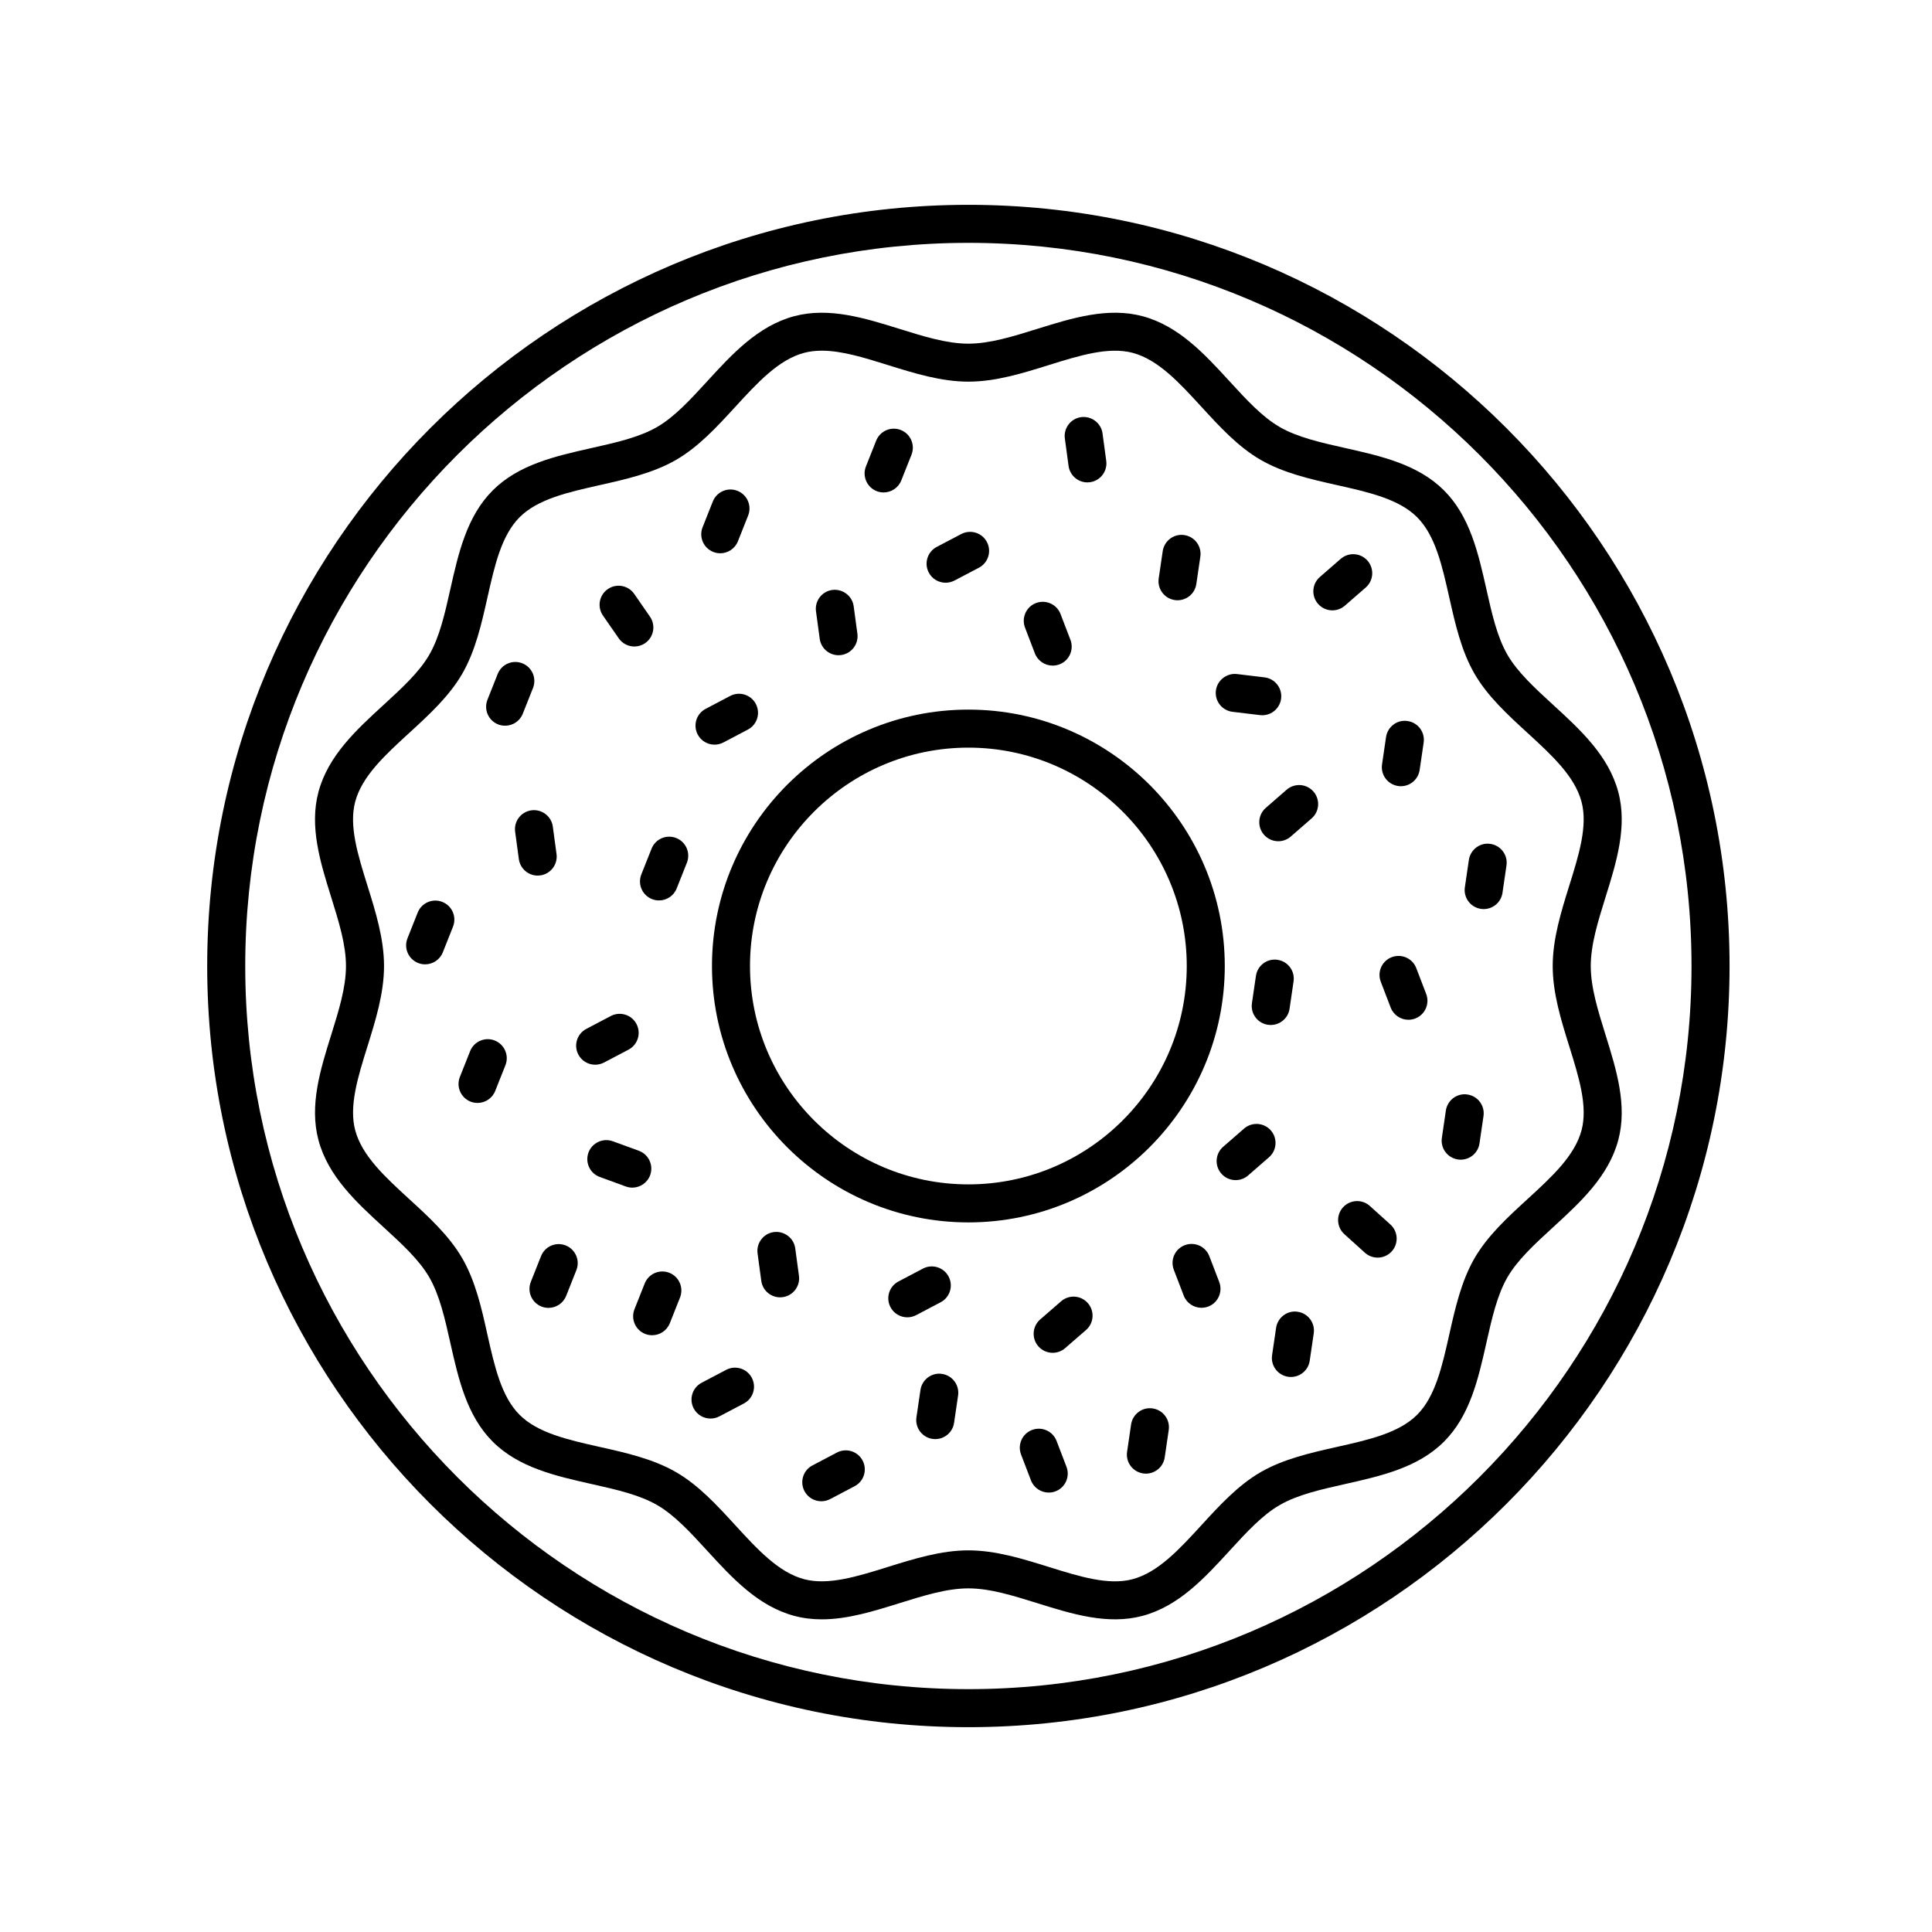 <?xml version="1.0" encoding="UTF-8"?>
<!-- Uploaded to: ICON Repo, www.svgrepo.com, Generator: ICON Repo Mixer Tools -->
<svg fill="#000000" width="800px" height="800px" version="1.1" viewBox="144 144 512 512" xmlns="http://www.w3.org/2000/svg">
 <g>
  <path d="m400.63 601.72c111.23 0 201.72-90.496 201.72-201.72 0-111.23-90.488-201.72-201.72-201.72-111.23 0-201.72 90.492-201.72 201.72 0 111.23 90.492 201.72 201.72 201.72zm0-393.36c105.68 0 191.64 85.969 191.64 191.64 0 105.67-85.973 191.64-191.64 191.64-105.68 0-191.64-85.973-191.64-191.64 0-105.68 85.969-191.64 191.64-191.64z"/>
  <path d="m300.76 537.28c6.504 1.461 12.645 2.836 17.398 5.582 4.621 2.676 8.816 7.246 13.25 12.09 6.625 7.231 13.477 14.699 23.086 17.27 2.414 0.645 4.84 0.922 7.281 0.922 6.871 0 13.805-2.168 20.57-4.281 6.481-2.019 12.594-3.93 18.289-3.93 5.691 0 11.809 1.91 18.289 3.93 9.168 2.867 18.656 5.824 27.852 3.359 9.609-2.57 16.461-10.039 23.086-17.27 4.438-4.84 8.629-9.418 13.254-12.09 4.746-2.746 10.891-4.125 17.391-5.586 9.477-2.133 19.281-4.328 26.172-11.23 6.898-6.891 9.098-16.691 11.23-26.172 1.461-6.504 2.84-12.645 5.586-17.391 2.676-4.621 7.246-8.812 12.086-13.25 7.231-6.625 14.699-13.477 17.277-23.086 2.457-9.203-0.5-18.688-3.359-27.852-2.019-6.473-3.93-12.594-3.93-18.289 0-5.691 1.91-11.812 3.93-18.289 2.863-9.168 5.82-18.652 3.359-27.852-2.57-9.613-10.047-16.469-17.277-23.09-4.84-4.438-9.41-8.629-12.086-13.25-2.746-4.746-4.125-10.887-5.586-17.391-2.133-9.48-4.332-19.281-11.23-26.172-6.891-6.898-16.695-9.098-26.18-11.23-6.504-1.461-12.645-2.84-17.391-5.586-4.621-2.676-8.816-7.246-13.25-12.086-6.625-7.231-13.477-14.699-23.086-17.27-9.191-2.453-18.68 0.5-27.855 3.356-6.481 2.019-12.594 3.93-18.289 3.93-5.691 0-11.809-1.91-18.289-3.93-9.164-2.856-18.637-5.809-27.855-3.356-9.609 2.57-16.461 10.039-23.09 17.277-4.438 4.84-8.625 9.41-13.25 12.086-4.746 2.746-10.891 4.125-17.398 5.586-9.477 2.133-19.281 4.328-26.172 11.227-6.898 6.891-9.098 16.695-11.23 26.18-1.461 6.5-2.84 12.645-5.586 17.391-2.676 4.621-7.246 8.812-12.086 13.25-7.231 6.625-14.699 13.477-17.277 23.086-2.457 9.199 0.5 18.68 3.359 27.844 2.023 6.481 3.934 12.602 3.934 18.293 0 5.691-1.91 11.809-3.93 18.289-2.863 9.164-5.82 18.645-3.359 27.852 2.57 9.609 10.039 16.461 17.27 23.086 4.84 4.438 9.418 8.629 12.09 13.254 2.746 4.746 4.125 10.887 5.586 17.391 2.133 9.477 4.332 19.281 11.23 26.172 6.906 6.898 16.711 9.094 26.188 11.227zm-34.27-59.844c-3.449-5.961-8.816-10.879-14.008-15.637-6.445-5.91-12.535-11.488-14.344-18.254-1.707-6.394 0.695-14.098 3.246-22.254 2.156-6.914 4.387-14.062 4.387-21.289 0-7.231-2.231-14.379-4.394-21.297-2.543-8.156-4.949-15.859-3.246-22.242 1.809-6.769 7.898-12.348 14.348-18.258 5.188-4.75 10.555-9.672 14.008-15.633 3.516-6.086 5.133-13.281 6.695-20.238 1.898-8.449 3.691-16.43 8.52-21.262 4.828-4.828 12.809-6.613 21.254-8.516 6.957-1.566 14.152-3.18 20.234-6.699 5.961-3.449 10.879-8.812 15.633-14 5.91-6.445 11.492-12.535 18.262-14.348 1.496-0.398 3.062-0.574 4.695-0.574 5.332 0 11.309 1.867 17.559 3.82 6.914 2.16 14.062 4.387 21.289 4.387 7.231 0 14.379-2.227 21.289-4.387 8.156-2.543 15.863-4.938 22.254-3.246 6.766 1.809 12.348 7.894 18.258 14.348 4.758 5.184 9.672 10.555 15.633 13.996 6.082 3.516 13.273 5.141 20.227 6.699 8.449 1.898 16.434 3.688 21.262 8.52 4.828 4.828 6.621 12.809 8.52 21.262 1.562 6.957 3.18 14.148 6.695 20.234 3.449 5.961 8.816 10.871 14 15.629 6.449 5.914 12.539 11.492 14.348 18.27 1.707 6.383-0.699 14.086-3.246 22.242-2.156 6.918-4.387 14.066-4.387 21.297 0 7.231 2.231 14.379 4.394 21.297 2.543 8.152 4.949 15.855 3.246 22.242-1.809 6.769-7.898 12.348-14.348 18.258-5.188 4.75-10.555 9.672-14.008 15.633-3.516 6.086-5.133 13.273-6.695 20.234-1.898 8.453-3.691 16.434-8.52 21.262-4.828 4.832-12.809 6.621-21.262 8.52-6.957 1.566-14.148 3.184-20.227 6.699-5.961 3.445-10.883 8.812-15.637 14-5.91 6.445-11.492 12.535-18.258 14.348-6.387 1.707-14.09-0.699-22.25-3.25-6.918-2.156-14.066-4.387-21.297-4.387-7.231 0-14.379 2.231-21.297 4.387-8.156 2.551-15.859 4.941-22.25 3.25-6.766-1.809-12.348-7.898-18.258-14.348-4.758-5.188-9.672-10.559-15.633-14-6.082-3.523-13.273-5.141-20.234-6.695-8.449-1.898-16.43-3.688-21.262-8.52-4.832-4.832-6.621-12.812-8.52-21.262-1.535-6.961-3.152-14.156-6.676-20.238z"/>
  <path d="m400.63 467.95c37.469 0 67.949-30.484 67.949-67.949s-30.48-67.949-67.949-67.949-67.949 30.484-67.949 67.949 30.48 67.949 67.949 67.949zm0-125.82c31.91 0 57.871 25.961 57.871 57.871s-25.961 57.871-57.871 57.871-57.871-25.961-57.871-57.871c-0.004-31.91 25.961-57.871 57.871-57.871z"/>
  <path d="m480.77 415.63c2.457 0 4.609-1.797 4.977-4.301l1.062-7.25c0.406-2.754-1.496-5.316-4.254-5.719-2.731-0.434-5.316 1.496-5.719 4.254l-1.062 7.25c-0.406 2.754 1.496 5.316 4.254 5.719 0.25 0.031 0.496 0.047 0.742 0.047z"/>
  <path d="m393.65 508.1c-2.734-0.438-5.309 1.496-5.719 4.254l-1.066 7.25c-0.406 2.75 1.496 5.316 4.254 5.719 0.246 0.039 0.492 0.055 0.742 0.055 2.457 0 4.609-1.797 4.977-4.301l1.066-7.25c0.398-2.758-1.504-5.324-4.254-5.727z"/>
  <path d="m514.51 352.3c0.246 0.039 0.492 0.055 0.734 0.055 2.457 0 4.609-1.797 4.977-4.301l1.062-7.254c0.406-2.754-1.496-5.316-4.254-5.719-2.742-0.441-5.309 1.5-5.715 4.254l-1.062 7.254c-0.402 2.746 1.504 5.305 4.258 5.711z"/>
  <path d="m455.32 303.02c0.246 0.039 0.492 0.055 0.742 0.055 2.457 0 4.609-1.797 4.977-4.301l1.066-7.254c0.406-2.75-1.496-5.316-4.254-5.719-2.734-0.418-5.309 1.496-5.719 4.254l-1.066 7.254c-0.398 2.746 1.504 5.309 4.254 5.711z"/>
  <path d="m478.96 365.21c0.996 1.145 2.394 1.727 3.797 1.727 1.176 0 2.352-0.406 3.305-1.238l5.531-4.816c2.102-1.824 2.316-5.008 0.488-7.109-1.824-2.098-5.008-2.312-7.109-0.488l-5.531 4.816c-2.09 1.824-2.305 5.008-0.48 7.109z"/>
  <path d="m497.09 305.75c1.176 0 2.348-0.406 3.305-1.234l5.531-4.812c2.102-1.828 2.316-5.012 0.492-7.109-1.828-2.102-5.008-2.312-7.109-0.5l-5.531 4.812c-2.102 1.828-2.316 5.012-0.492 7.109 1 1.152 2.402 1.734 3.805 1.734z"/>
  <path d="m425.2 488.86-5.535 4.805c-2.102 1.82-2.324 5.004-0.504 7.106 0.996 1.152 2.398 1.738 3.809 1.738 1.168 0 2.348-0.402 3.301-1.234l5.535-4.805c2.102-1.82 2.324-5.004 0.504-7.106-1.82-2.109-5.004-2.344-7.109-0.504z"/>
  <path d="m470.63 332.64 7.281 0.871c0.203 0.023 0.402 0.035 0.605 0.035 2.516 0 4.691-1.879 4.996-4.438 0.328-2.766-1.641-5.273-4.41-5.602l-7.281-0.871c-2.711-0.328-5.269 1.637-5.602 4.402-0.328 2.758 1.648 5.269 4.41 5.602z"/>
  <path d="m464.48 476.89c-0.996-2.606-3.914-3.891-6.508-2.902-2.602 0.992-3.894 3.906-2.902 6.504l2.625 6.848c0.766 2.004 2.68 3.238 4.707 3.238 0.598 0 1.211-0.105 1.805-0.332 2.602-0.992 3.894-3.906 2.902-6.504z"/>
  <path d="m424 525.86c-0.996-2.606-3.918-3.898-6.508-2.902-2.602 0.992-3.894 3.906-2.902 6.504l2.625 6.848c0.766 2.004 2.68 3.238 4.707 3.238 0.598 0 1.211-0.105 1.805-0.332 2.602-0.992 3.894-3.906 2.902-6.504z"/>
  <path d="m418.26 317.16c0.766 2 2.68 3.234 4.707 3.234 0.598 0 1.211-0.105 1.805-0.332 2.602-0.992 3.894-3.91 2.902-6.508l-2.625-6.84c-0.996-2.594-3.914-3.883-6.508-2.898-2.602 0.992-3.894 3.91-2.902 6.508z"/>
  <path d="m512.54 411.01c0.766 2.004 2.68 3.238 4.707 3.238 0.598 0 1.211-0.105 1.805-0.332 2.602-0.992 3.894-3.906 2.902-6.504l-2.625-6.848c-0.996-2.606-3.918-3.891-6.508-2.902-2.602 0.992-3.894 3.906-2.902 6.504z"/>
  <path d="m487.9 491.63c-2.719-0.434-5.309 1.496-5.719 4.254l-1.066 7.254c-0.406 2.75 1.496 5.316 4.254 5.719 0.246 0.039 0.492 0.055 0.742 0.055 2.457 0 4.609-1.797 4.977-4.301l1.066-7.254c0.406-2.766-1.496-5.324-4.254-5.727z"/>
  <path d="m536.46 384.86c0.246 0.039 0.492 0.055 0.734 0.055 2.457 0 4.609-1.797 4.977-4.301l1.062-7.254c0.406-2.754-1.496-5.316-4.254-5.719-2.731-0.43-5.309 1.5-5.715 4.254l-1.062 7.254c-0.398 2.75 1.504 5.309 4.258 5.711z"/>
  <path d="m530.36 451.27c0.246 0.039 0.492 0.055 0.742 0.055 2.457 0 4.609-1.797 4.977-4.301l1.062-7.25c0.406-2.754-1.496-5.316-4.254-5.719-2.727-0.434-5.316 1.496-5.719 4.254l-1.062 7.25c-0.398 2.75 1.504 5.309 4.254 5.711z"/>
  <path d="m449.47 517.25c-2.731-0.43-5.316 1.496-5.719 4.254l-1.062 7.25c-0.406 2.754 1.496 5.316 4.254 5.719 0.246 0.039 0.492 0.055 0.742 0.055 2.457 0 4.609-1.797 4.977-4.301l1.062-7.25c0.406-2.766-1.5-5.32-4.254-5.727z"/>
  <path d="m507.02 463.59c-2.066-1.859-5.25-1.688-7.113 0.367-1.863 2.066-1.699 5.254 0.367 7.117l5.445 4.914c0.961 0.867 2.172 1.293 3.371 1.293 1.375 0 2.75-0.559 3.742-1.664 1.863-2.066 1.699-5.254-0.367-7.117z"/>
  <path d="m480.79 443.58c-1.824-2.098-5.012-2.316-7.109-0.488l-5.531 4.816c-2.102 1.824-2.316 5.008-0.488 7.109 0.996 1.145 2.394 1.727 3.797 1.727 1.176 0 2.352-0.406 3.305-1.238l5.531-4.816c2.106-1.824 2.32-5.008 0.496-7.109z"/>
  <path d="m313.96 375.73c-1.027 2.59 0.238 5.516 2.828 6.543 0.609 0.242 1.238 0.352 1.855 0.352 2.004 0 3.898-1.203 4.684-3.18l2.707-6.816c1.027-2.59-0.238-5.516-2.828-6.543-2.602-1.027-5.516 0.242-6.539 2.828z"/>
  <path d="m275.12 419.75c-2.594-1.031-5.516 0.238-6.539 2.828l-2.707 6.816c-1.027 2.59 0.238 5.516 2.82 6.543 0.609 0.242 1.238 0.352 1.859 0.352 2.004 0 3.898-1.199 4.684-3.18l2.707-6.816c1.023-2.586-0.242-5.512-2.824-6.543z"/>
  <path d="m287.38 476.89-2.707 6.82c-1.027 2.586 0.242 5.512 2.828 6.539 0.609 0.242 1.238 0.352 1.855 0.352 2.004 0 3.898-1.203 4.684-3.184l2.707-6.82c1.027-2.586-0.242-5.512-2.828-6.539-2.598-1.031-5.516 0.242-6.539 2.832z"/>
  <path d="m321.39 481.31c-2.602-1.031-5.516 0.238-6.539 2.828l-2.707 6.816c-1.027 2.59 0.238 5.516 2.82 6.543 0.609 0.242 1.238 0.352 1.859 0.352 2.004 0 3.898-1.199 4.684-3.18l2.707-6.816c1.023-2.59-0.238-5.516-2.824-6.543z"/>
  <path d="m301.73 426.16c0.789 0 1.594-0.188 2.344-0.578l6.488-3.414c2.465-1.293 3.406-4.344 2.109-6.805-1.289-2.457-4.336-3.402-6.805-2.109l-6.488 3.414c-2.465 1.293-3.406 4.344-2.109 6.805 0.898 1.711 2.652 2.688 4.461 2.688z"/>
  <path d="m365.79 528.94-6.488 3.414c-2.465 1.293-3.406 4.336-2.109 6.805 0.902 1.715 2.648 2.691 4.465 2.691 0.789 0 1.594-0.188 2.344-0.578l6.488-3.414c2.465-1.293 3.406-4.336 2.109-6.805-1.293-2.461-4.336-3.406-6.809-2.113z"/>
  <path d="m332.3 519.93c0.789 0 1.594-0.188 2.344-0.578l6.488-3.414c2.465-1.293 3.406-4.344 2.109-6.805-1.289-2.453-4.332-3.406-6.805-2.109l-6.488 3.414c-2.465 1.293-3.406 4.344-2.109 6.805 0.898 1.707 2.652 2.688 4.461 2.688z"/>
  <path d="m395.39 482.3c-1.289-2.457-4.344-3.402-6.805-2.109l-6.488 3.414c-2.465 1.293-3.406 4.344-2.109 6.805 0.902 1.715 2.648 2.691 4.465 2.691 0.789 0 1.594-0.188 2.344-0.578l6.488-3.414c2.461-1.297 3.406-4.348 2.106-6.809z"/>
  <path d="m394.6 298.43c0.785 0 1.586-0.188 2.332-0.574l6.492-3.406c2.465-1.293 3.414-4.336 2.121-6.801-1.289-2.469-4.328-3.41-6.801-2.125l-6.492 3.406c-2.465 1.293-3.414 4.336-2.121 6.801 0.902 1.723 2.656 2.699 4.469 2.699z"/>
  <path d="m316.3 455.42c0.953-2.613-0.395-5.508-3.008-6.457l-6.887-2.516c-2.625-0.945-5.508 0.398-6.457 3.008-0.953 2.613 0.395 5.508 3.008 6.457l6.887 2.516c0.57 0.207 1.152 0.309 1.727 0.309 2.051-0.004 3.984-1.273 4.731-3.316z"/>
  <path d="m366.22 317.64c0.227 0 0.453-0.016 0.68-0.047 2.754-0.371 4.691-2.91 4.316-5.668l-0.984-7.266c-0.371-2.762-2.934-4.664-5.668-4.316-2.754 0.371-4.691 2.91-4.316 5.668l0.984 7.266c0.344 2.531 2.504 4.363 4.988 4.363z"/>
  <path d="m432.17 271.84c0.227 0 0.453-0.016 0.68-0.047 2.754-0.371 4.691-2.91 4.316-5.668l-0.984-7.266c-0.371-2.762-2.938-4.664-5.668-4.316-2.754 0.371-4.691 2.91-4.316 5.668l0.984 7.266c0.344 2.523 2.508 4.363 4.988 4.363z"/>
  <path d="m349.08 470.51c-2.754 0.371-4.691 2.91-4.316 5.668l0.984 7.266c0.344 2.527 2.504 4.363 4.988 4.363 0.227 0 0.453-0.016 0.68-0.047 2.754-0.371 4.691-2.91 4.316-5.668l-0.984-7.266c-0.371-2.754-2.922-4.66-5.668-4.316z"/>
  <path d="m286.49 376.04c0.227 0 0.453-0.016 0.68-0.047 2.754-0.371 4.691-2.91 4.316-5.668l-0.984-7.266c-0.371-2.762-2.926-4.684-5.668-4.316-2.754 0.371-4.691 2.91-4.316 5.668l0.984 7.266c0.344 2.527 2.512 4.363 4.988 4.363z"/>
  <path d="m333.02 290.27c0.609 0.242 1.238 0.352 1.855 0.352 2.004 0 3.898-1.203 4.684-3.184l2.707-6.82c1.027-2.586-0.242-5.512-2.828-6.539-2.594-1.031-5.516 0.242-6.539 2.832l-2.707 6.82c-1.023 2.582 0.238 5.508 2.828 6.539z"/>
  <path d="m261.23 383.02c-2.594-1.031-5.516 0.242-6.539 2.828l-2.707 6.816c-1.027 2.59 0.238 5.516 2.828 6.543 0.609 0.242 1.238 0.352 1.855 0.352 2.004 0 3.898-1.203 4.684-3.18l2.707-6.816c1.02-2.59-0.242-5.516-2.828-6.543z"/>
  <path d="m276 335.97c0.609 0.242 1.238 0.352 1.859 0.352 2.004 0 3.898-1.199 4.684-3.18l2.707-6.816c1.027-2.59-0.238-5.516-2.82-6.543-2.594-1.023-5.516 0.238-6.539 2.828l-2.707 6.816c-1.031 2.59 0.23 5.516 2.816 6.543z"/>
  <path d="m376.31 274.15c0.609 0.242 1.238 0.352 1.855 0.352 2.004 0 3.898-1.203 4.684-3.184l2.707-6.82c1.027-2.586-0.242-5.512-2.828-6.539-2.594-1.023-5.516 0.242-6.539 2.832l-2.707 6.82c-1.023 2.582 0.246 5.512 2.828 6.539z"/>
  <path d="m307.97 313.16c0.977 1.41 2.551 2.172 4.144 2.172 0.988 0 1.988-0.293 2.863-0.898 2.289-1.582 2.856-4.727 1.273-7.012l-4.172-6.027c-1.586-2.289-4.727-2.863-7.012-1.273-2.289 1.582-2.856 4.727-1.273 7.012z"/>
  <path d="m333.36 341.34c0.789 0 1.594-0.188 2.344-0.578l6.488-3.414c2.465-1.293 3.406-4.336 2.109-6.805-1.289-2.453-4.332-3.406-6.805-2.109l-6.488 3.414c-2.465 1.293-3.406 4.336-2.109 6.805 0.898 1.711 2.652 2.688 4.461 2.688z"/>
 </g>
</svg>
